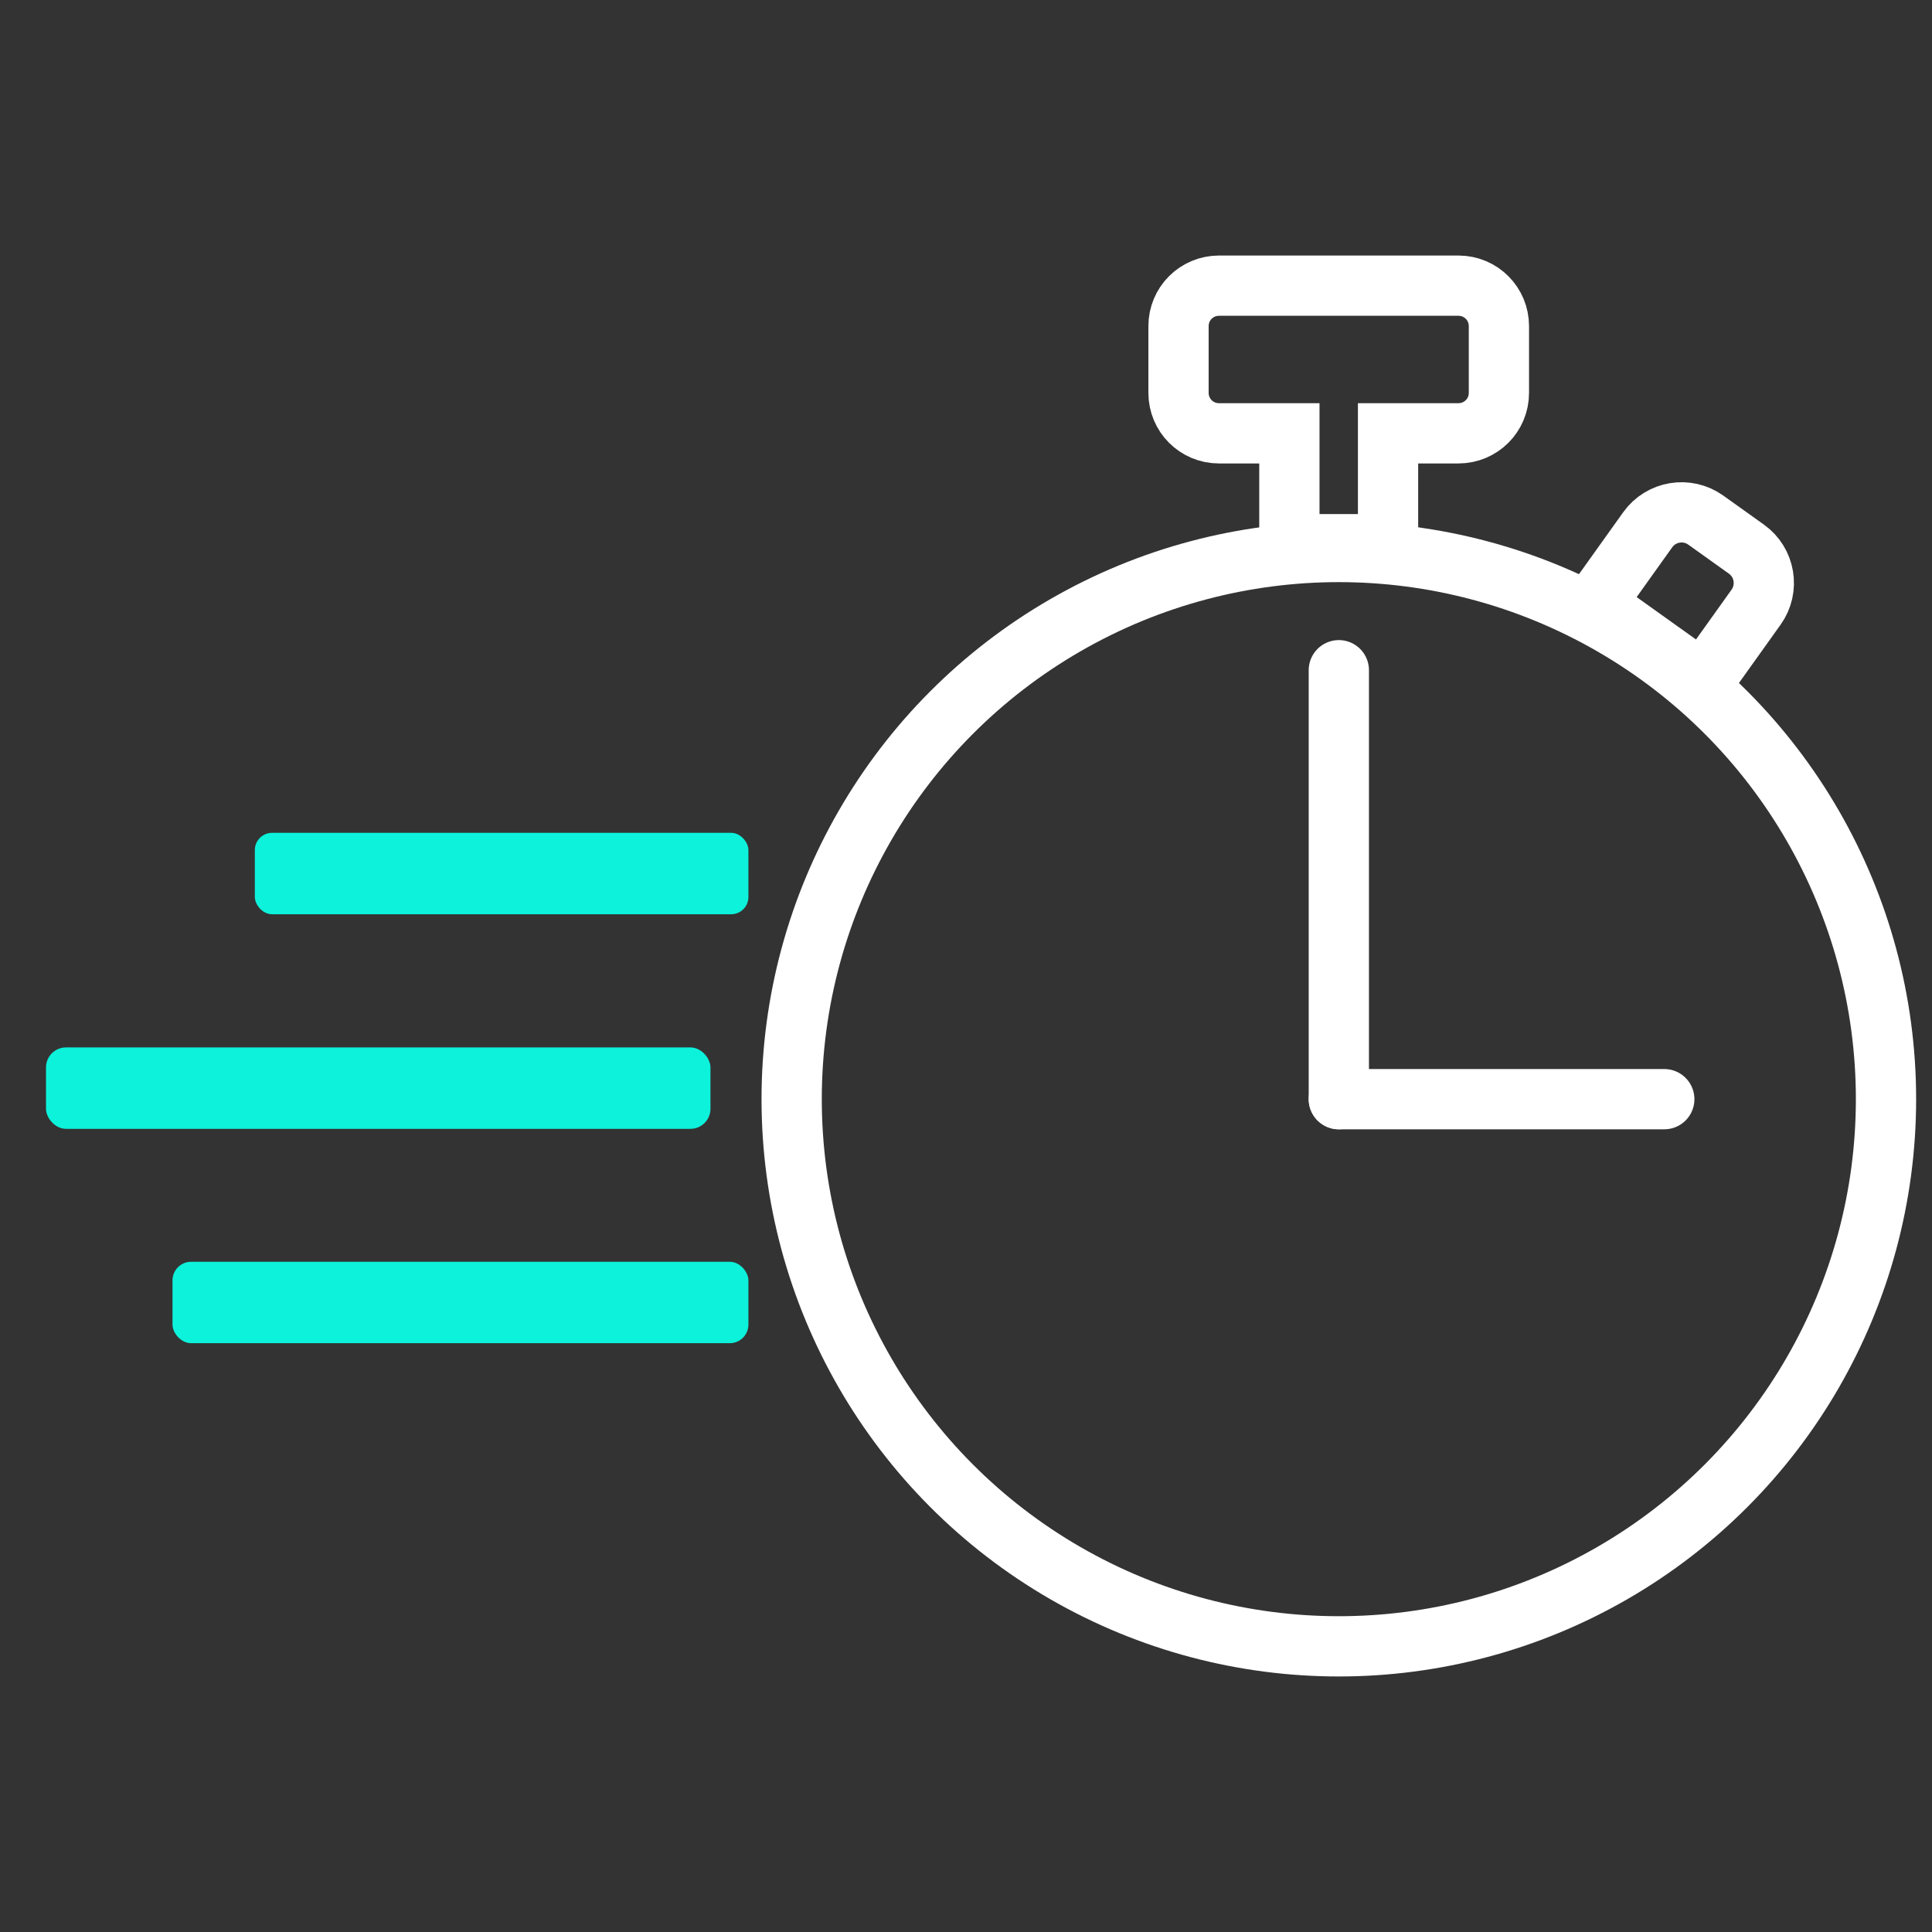 <?xml version="1.0" encoding="UTF-8"?>
<svg id="Layer_1" data-name="Layer 1" xmlns="http://www.w3.org/2000/svg" viewBox="0 0 84 84">
  <rect x="0" y="0" width="84" height="84" fill="#333333" stroke="none"/>
  <defs>
    <style>
      .cls-1 {
        fill: #0cf2db;
        stroke-width: 0px;
      }

      .cls-2 {
        stroke-linecap: round;
      }

      .cls-2, .cls-3 {
        fill: none;
        stroke: #fff;
        stroke-miterlimit: 10;
        stroke-width: 2.62px;
      }
    </style>
  </defs>
  <circle class="cls-3" cx="58.21" cy="47.79" r="23.79"/>
  <path class="cls-3" d="m65.17,14.18v2.9c0,.98-.79,1.76-1.76,1.76h-3.06v4.82h-4.29v-4.82h-3.06c-.98,0-1.76-.79-1.76-1.76v-2.9c0-.98.79-1.76,1.76-1.76h10.41c.98,0,1.76.79,1.76,1.76Z"/>
  <path class="cls-3" d="m72.29,22.71h2.16c1,0,1.81.81,1.81,1.81v3.97h-5.79v-3.97c0-1,.81-1.81,1.81-1.81Z" transform="translate(28.55 -37.88) rotate(35.54)"/>
  <g>
    <line class="cls-2" x1="58.21" y1="47.79" x2="58.21" y2="29.14"/>
    <line class="cls-2" x1="58.21" y1="47.79" x2="72.36" y2="47.79"/>
  </g>
  <rect class="cls-1" x="11.08" y="36.21" width="21.46" height="3.54" rx=".75" ry=".75"/>
  <rect class="cls-1" x="2" y="45.54" width="28.89" height="3.54" rx=".87" ry=".87"/>
  <rect class="cls-1" x="7.5" y="54.86" width="25.04" height="3.54" rx=".81" ry=".81"/>
</svg>